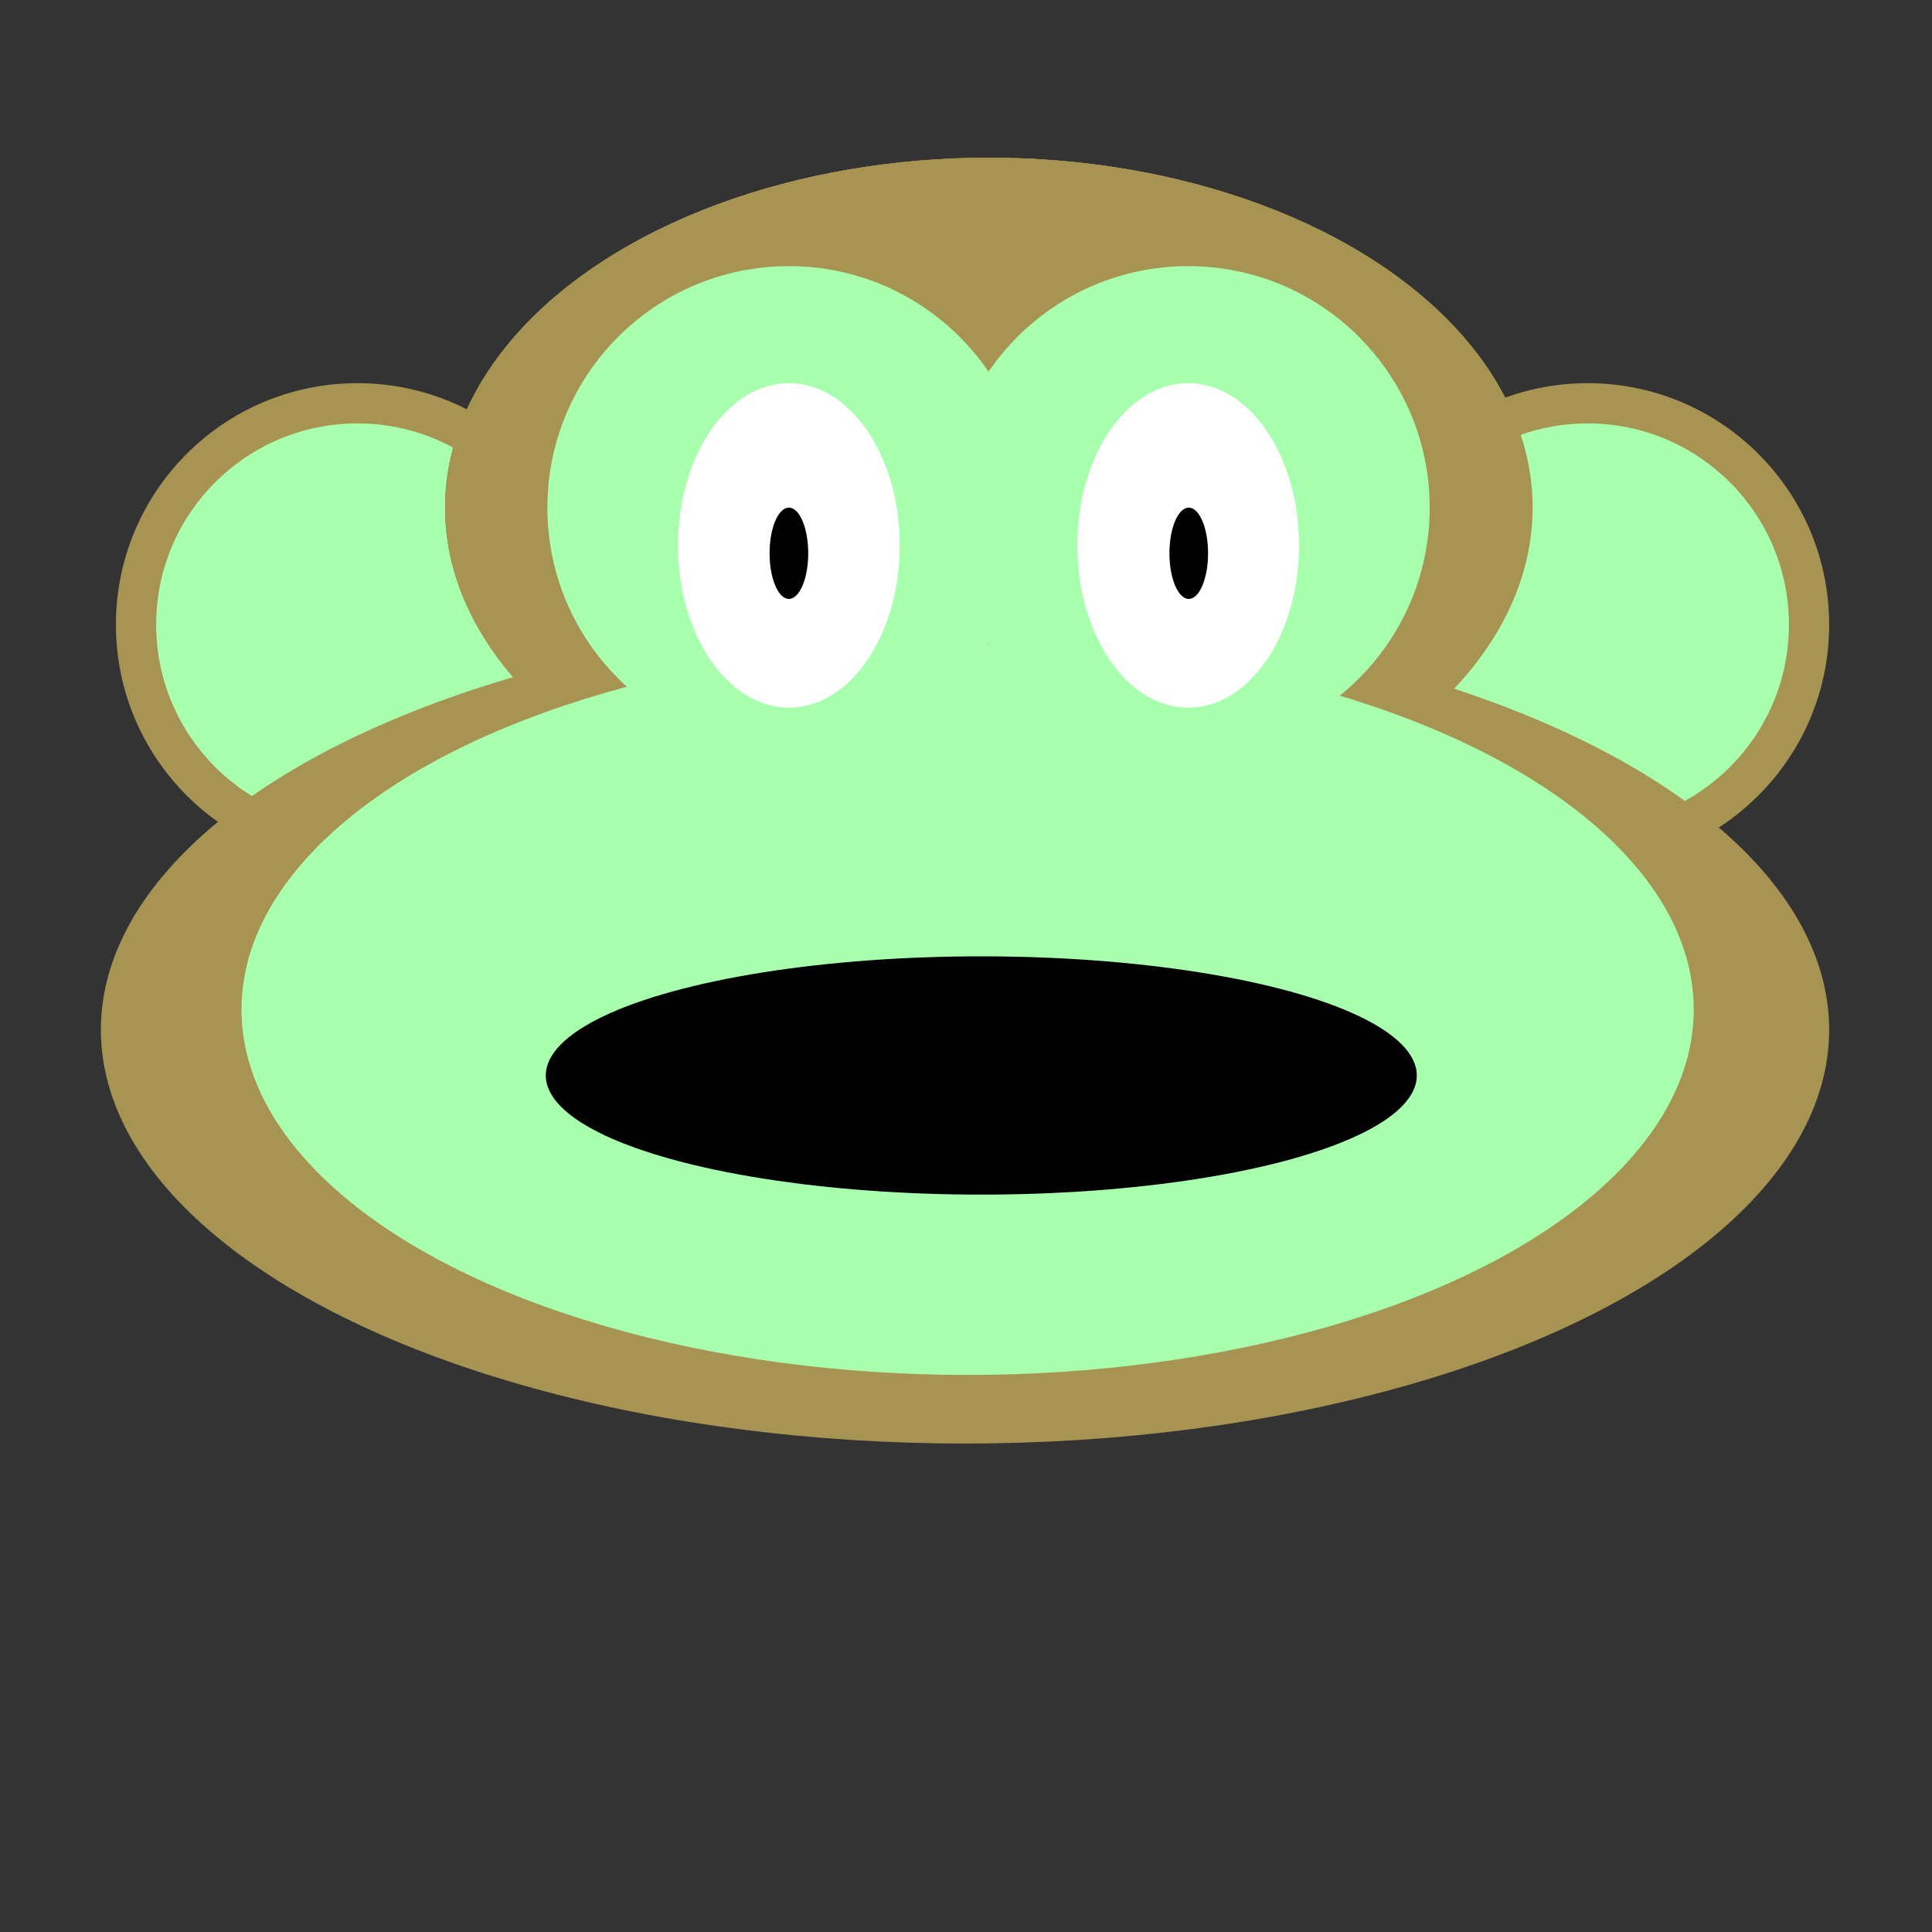<?xml version="1.0" encoding="utf-8"?>
<!-- Generator: Adobe Illustrator 14.0.0, SVG Export Plug-In . SVG Version: 6.00 Build 43363)  -->
<!DOCTYPE svg PUBLIC "-//W3C//DTD SVG 1.1//EN" "http://www.w3.org/Graphics/SVG/1.1/DTD/svg11.dtd">
<svg version="1.1" id="Layer_1" xmlns="http://www.w3.org/2000/svg" xmlns:xlink="http://www.w3.org/1999/xlink" x="0px" y="0px"
	 width="600px" height="600px" viewBox="0 0 600 600" enable-background="new 0 0 600 600" xml:space="preserve">
<rect x="0" y="0" width="600" height="600" fill="#333333" stroke="none"/>
<circle fill="#A89452" cx="493.062" cy="194" r="75"/>
<circle fill="#A89452" cx="111" cy="194" r="75"/>
<circle fill="#A8FFAD" cx="111" cy="194" r="62.5"/>
<ellipse fill="#A89452" cx="307.102" cy="157.653" rx="168.877" ry="108.673"/>
<ellipse fill="#A89452" cx="307.102" cy="157.653" rx="168.877" ry="108.673"/>
<circle fill="#A8FFAD" cx="493.062" cy="194" r="62.5"/>
<ellipse fill="#A89452" cx="307.102" cy="157.653" rx="168.877" ry="108.673"/>
<ellipse fill="#A89452" cx="299.694" cy="319.816" rx="268.367" ry="128.49"/>
<circle fill="#A8FFAD" cx="245" cy="157.653" r="75"/>
<circle fill="#A8FFAD" cx="369" cy="157.653" r="75"/>
<ellipse fill="#A8FFAD" cx="300.5" cy="313.5" rx="225.5" ry="113.5"/>
<ellipse fill="#FFFFFF" cx="245" cy="169.382" rx="34.42" ry="50.381"/>
<ellipse fill="#FFFFFF" cx="369" cy="169.382" rx="34.42" ry="50.382"/>
<ellipse cx="369.178" cy="171.826" rx="6" ry="14.174"/>
<ellipse cx="245" cy="171.826" rx="6" ry="14.174"/>
<ellipse cx="304.75" cy="334" rx="135.25" ry="37"/>
</svg>
